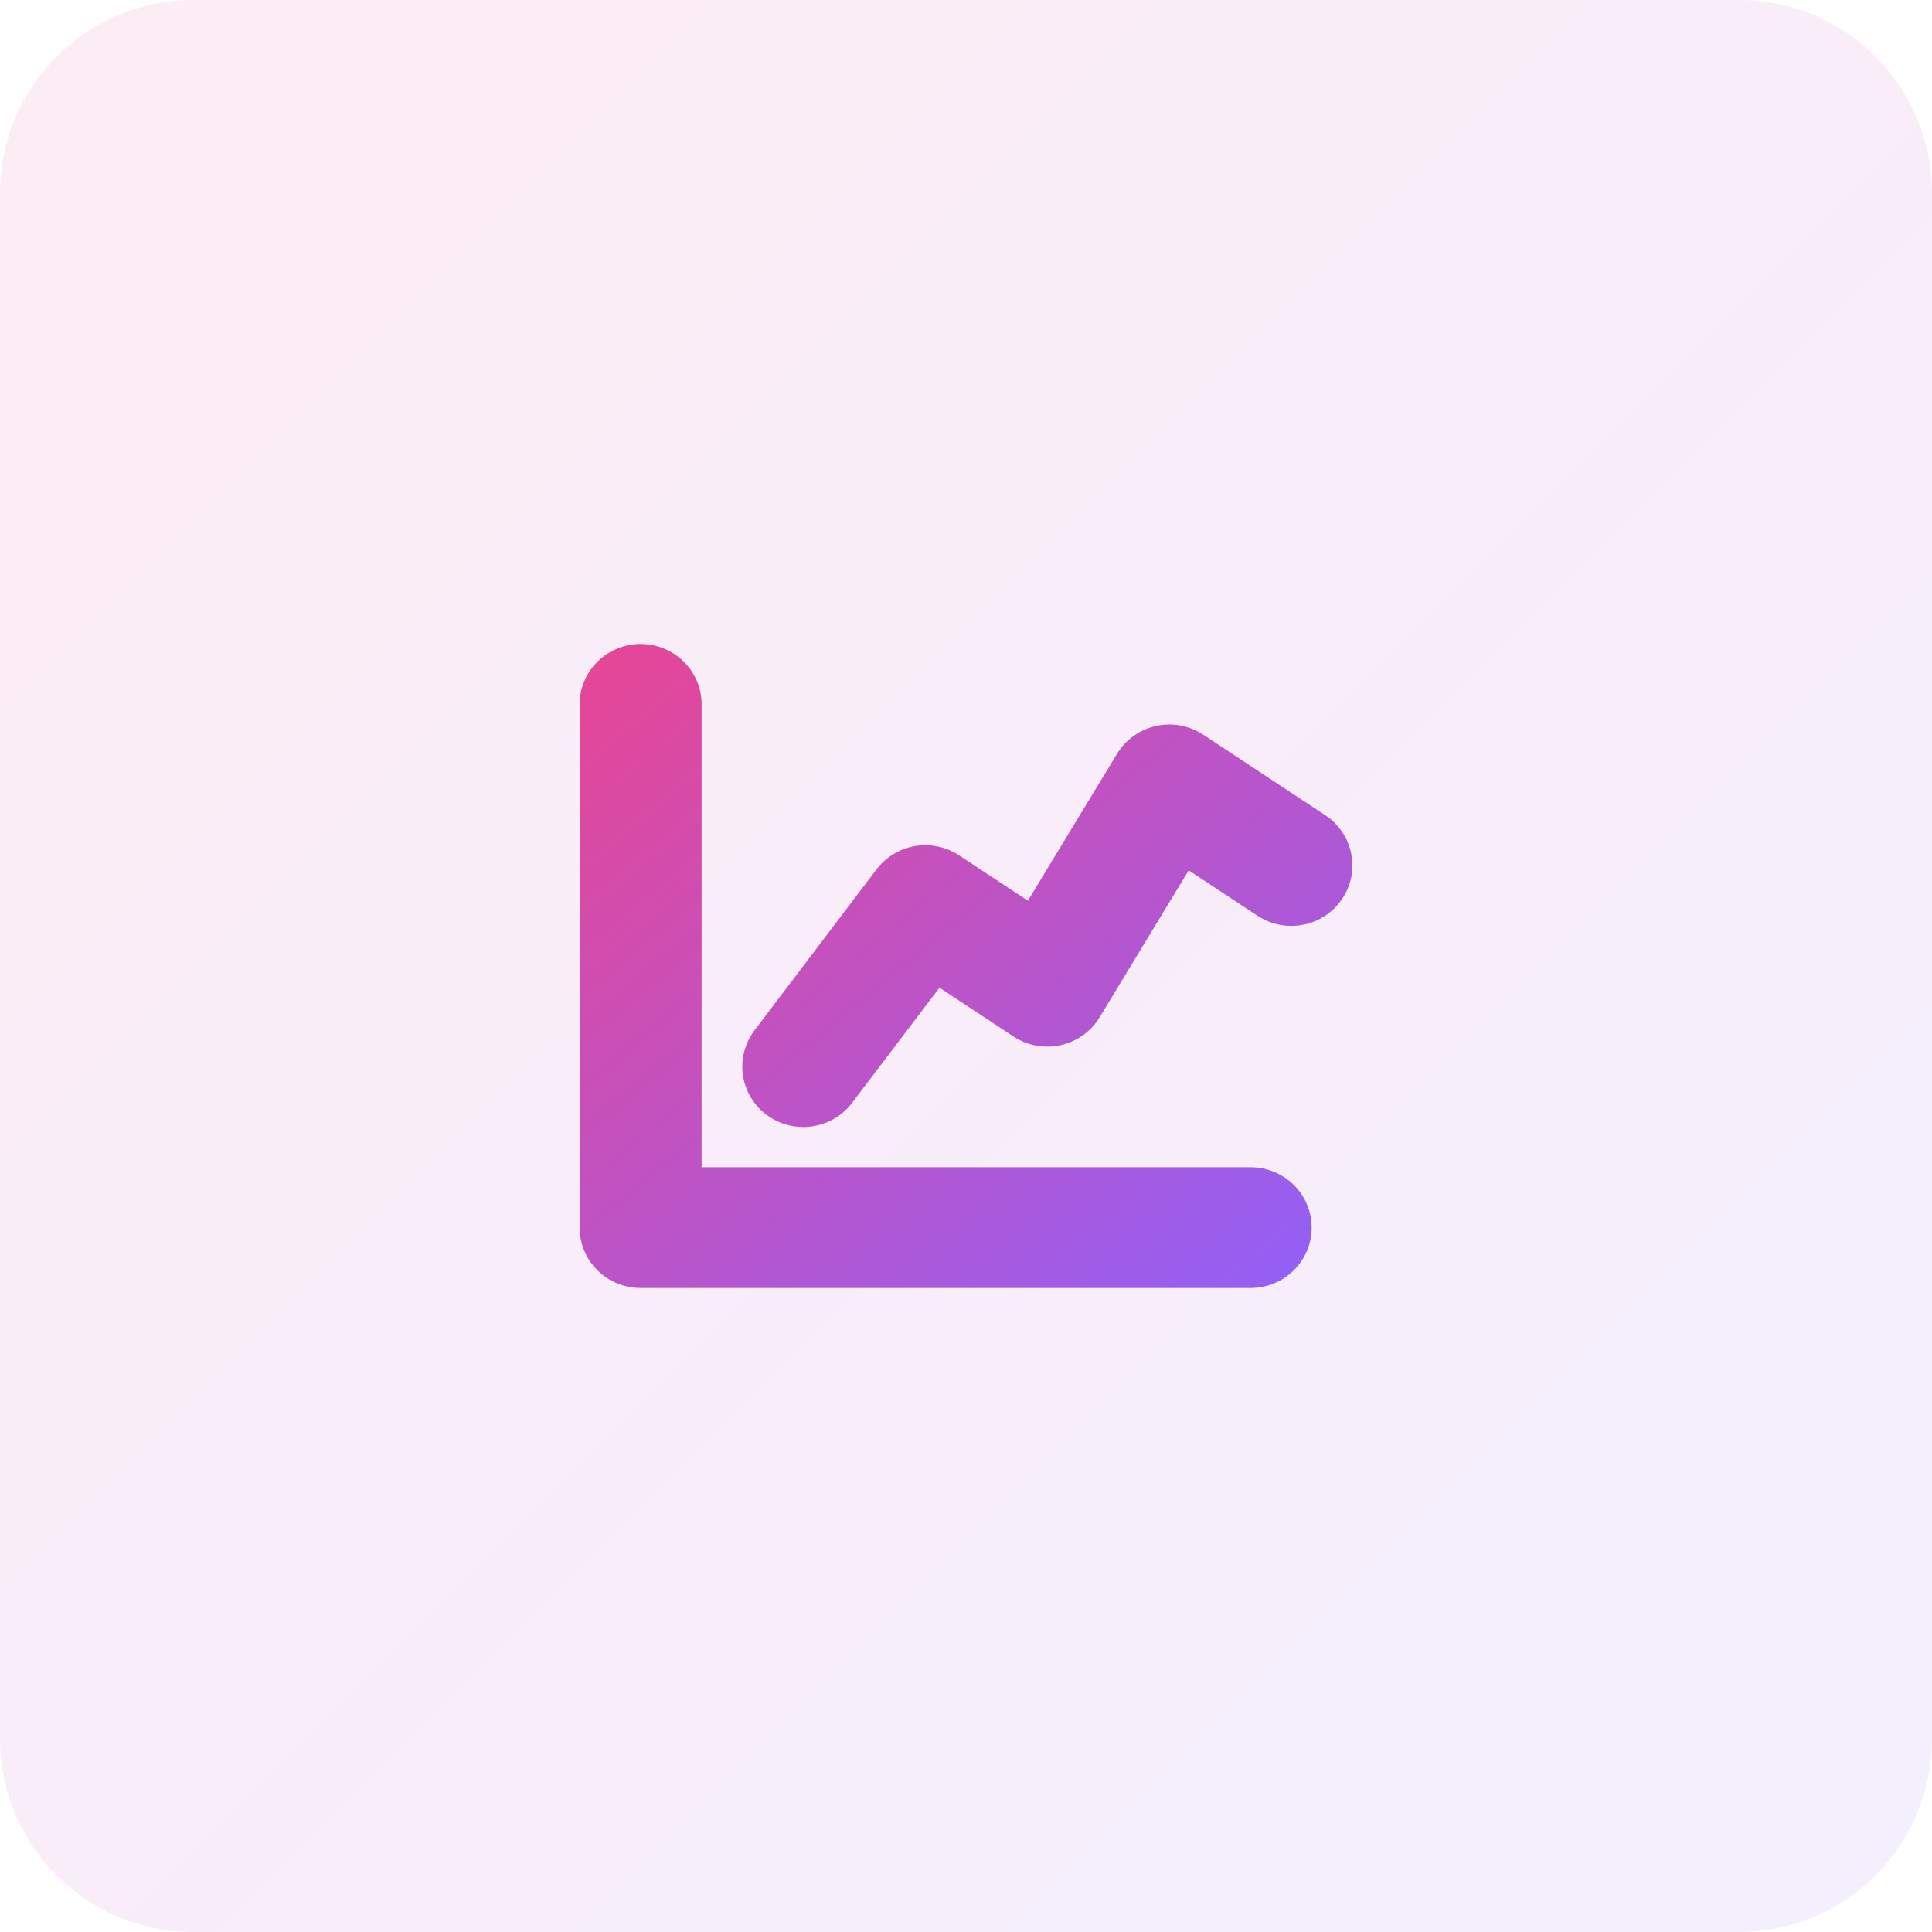 <svg width="80" height="80" viewBox="0 0 80 80" fill="none" xmlns="http://www.w3.org/2000/svg">
<path d="M0 8C0 3.582 3.582 0 8 0H72C76.418 0 80 3.582 80 8V72C80 76.418 76.418 80 72 80H8C3.582 80 0 76.418 0 72V8Z" fill="url(#paint0_linear_8043_166)" fill-opacity="0.1"/>
<path d="M51.787 53.333H26.526C25.856 53.333 25.214 53.07 24.74 52.601C24.266 52.132 24 51.496 24 50.833V29.166C24 28.503 24.266 27.868 24.74 27.399C25.214 26.93 25.856 26.666 26.526 26.666C27.196 26.666 27.839 26.93 28.312 27.399C28.786 27.868 29.052 28.503 29.052 29.166V48.333H51.787C52.457 48.333 53.1 48.597 53.573 49.065C54.047 49.534 54.313 50.17 54.313 50.833C54.313 51.496 54.047 52.132 53.573 52.601C53.1 53.07 52.457 53.333 51.787 53.333Z" fill="url(#paint1_linear_8043_166)"/>
<path d="M33.262 46.666C32.793 46.666 32.333 46.537 31.934 46.293C31.535 46.049 31.213 45.7 31.003 45.285C30.793 44.869 30.704 44.404 30.747 43.942C30.789 43.48 30.96 43.038 31.241 42.666L36.294 36C36.681 35.489 37.252 35.144 37.888 35.036C38.525 34.928 39.178 35.065 39.716 35.42L42.563 37.298L46.253 31.215C46.429 30.925 46.663 30.673 46.94 30.475C47.217 30.276 47.531 30.136 47.865 30.062C48.198 29.987 48.544 29.981 48.88 30.042C49.216 30.104 49.536 30.232 49.82 30.42L54.872 33.753C55.431 34.121 55.819 34.693 55.95 35.344C56.083 35.995 55.948 36.671 55.576 37.223C55.205 37.776 54.627 38.16 53.969 38.29C53.311 38.421 52.628 38.288 52.07 37.92L49.222 36.041L45.532 42.125C45.357 42.415 45.123 42.667 44.846 42.865C44.569 43.063 44.255 43.204 43.921 43.278C43.588 43.352 43.242 43.359 42.906 43.297C42.57 43.236 42.25 43.107 41.966 42.92L38.902 40.898L35.283 45.666C35.048 45.977 34.743 46.229 34.392 46.403C34.041 46.576 33.655 46.666 33.262 46.666Z" fill="url(#paint2_linear_8043_166)"/>
<defs>
<linearGradient id="paint0_linear_8043_166" x1="80" y1="80" x2="0" y2="0" gradientUnits="userSpaceOnUse">
<stop stop-color="#9061F9"/>
<stop offset="1" stop-color="#E74694"/>
</linearGradient>
<linearGradient id="paint1_linear_8043_166" x1="56" y1="53.333" x2="29.77" y2="21.858" gradientUnits="userSpaceOnUse">
<stop stop-color="#9061F9"/>
<stop offset="1" stop-color="#E74694"/>
</linearGradient>
<linearGradient id="paint2_linear_8043_166" x1="56" y1="53.333" x2="29.77" y2="21.858" gradientUnits="userSpaceOnUse">
<stop stop-color="#9061F9"/>
<stop offset="1" stop-color="#E74694"/>
</linearGradient>
</defs>
</svg>
